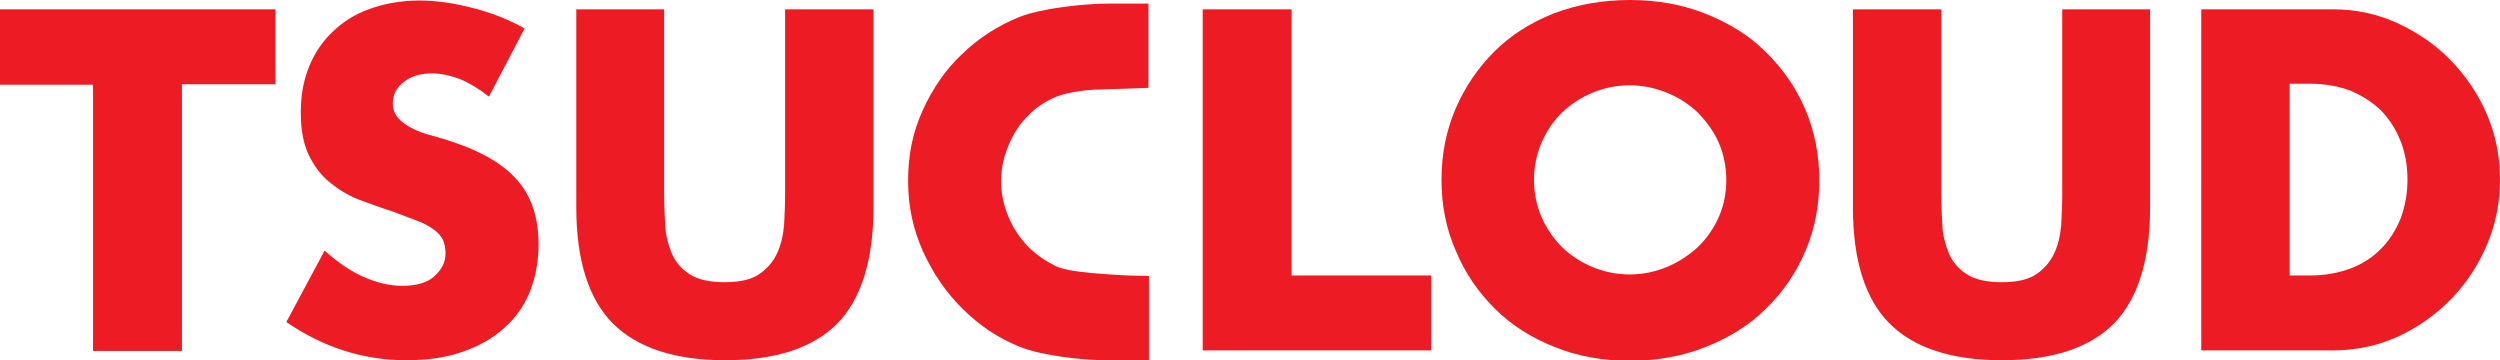<?xml version="1.0" encoding="utf-8"?>
<!-- Generator: Adobe Illustrator 28.0.0, SVG Export Plug-In . SVG Version: 6.00 Build 0)  -->
<svg version="1.1" id="レイヤー_1" xmlns="http://www.w3.org/2000/svg" xmlns:xlink="http://www.w3.org/1999/xlink" x="0px"
	 y="0px" viewBox="0 0 483.7 69.7" style="enable-background:new 0 0 483.7 69.7;" xml:space="preserve">
<style type="text/css">
	.st0{fill:#ED1C24;}
</style>
<g id="XMLID_00000147907588025857175070000015572555879498940066_">
	<path id="XMLID_00000097491501177800517300000002946393812895432879_" class="st0" d="M35.2,16.4v51.5H18V16.4H0V1.8h53.3v14.5
		H35.2z"/>
	<path id="XMLID_00000009588166236678289810000014259516377330980743_" class="st0" d="M94.6,18.7c-1.9-1.5-3.7-2.6-5.6-3.4
		c-1.9-0.7-3.7-1.1-5.4-1.1c-2.2,0-4,0.5-5.4,1.6C76.7,16.9,76,18.3,76,20c0,1.2,0.4,2.1,1.1,2.9c0.7,0.8,1.6,1.4,2.8,2
		c1.1,0.6,2.4,1,3.9,1.4c1.4,0.4,2.8,0.8,4.2,1.3c5.6,1.9,9.7,4.4,12.3,7.5c2.6,3.1,3.9,7.2,3.9,12.2c0,3.4-0.6,6.4-1.7,9.2
		c-1.1,2.7-2.8,5.1-5,7c-2.2,2-4.9,3.5-8.1,4.6c-3.2,1.1-6.8,1.6-10.8,1.6c-8.3,0-16.1-2.5-23.2-7.4l7.4-13.8c2.6,2.3,5.1,4,7.6,5.1
		c2.5,1.1,5,1.7,7.4,1.7c2.8,0,4.9-0.6,6.3-1.9c1.4-1.3,2.1-2.7,2.1-4.4c0-1-0.2-1.9-0.5-2.6c-0.4-0.7-0.9-1.4-1.8-2
		c-0.8-0.6-1.9-1.2-3.2-1.7c-1.3-0.5-2.9-1.1-4.8-1.8c-2.2-0.7-4.4-1.5-6.5-2.3c-2.1-0.8-4-2-5.7-3.4c-1.7-1.4-3-3.2-4-5.3
		c-1-2.1-1.5-4.8-1.5-8.1c0-3.3,0.5-6.2,1.6-8.9c1.1-2.7,2.6-4.9,4.6-6.8c2-1.9,4.3-3.4,7.2-4.4c2.8-1,6-1.6,9.5-1.6
		c3.3,0,6.7,0.5,10.2,1.4c3.6,0.9,7,2.2,10.2,4L94.6,18.7z"/>
	<path id="XMLID_00000147216716189901828330000004594437920481029566_" class="st0" d="M128.5,1.8v35.9c0,1.9,0.1,3.9,0.2,5.9
		c0.1,2,0.6,3.8,1.3,5.5c0.7,1.6,1.9,3,3.5,4c1.6,1,3.8,1.5,6.7,1.5c2.9,0,5.1-0.5,6.6-1.5c1.5-1,2.7-2.3,3.5-4
		c0.8-1.6,1.2-3.5,1.4-5.5c0.1-2,0.2-4,0.2-5.9V1.8h17.1v38.3c0,10.3-2.4,17.8-7,22.5c-4.7,4.7-11.9,7.1-21.7,7.1
		c-9.7,0-17-2.4-21.7-7.1c-4.7-4.7-7.1-12.2-7.1-22.5V1.8H128.5z"/>
	<path id="XMLID_00000114763122375420991020000013297062267300779965_" class="st0" d="M213.3,17.3c-2.6,0-6.7,0.5-8.9,1.4
		c-2.2,0.9-4.1,2.2-5.6,3.8c-1.6,1.6-2.8,3.5-3.7,5.7c-0.9,2.2-1.4,4.3-1.4,6.8c0,2.6,0.5,4.7,1.4,6.9c0.9,2.2,2.2,4.1,3.8,5.8
		c1.6,1.6,3.5,2.9,5.6,3.9c2.2,0.9,6.3,1.2,8.8,1.4c4.4,0.3,4.3,0.3,9,0.4v16.3c0,0-0.1,0-8.3,0c-4.6,0-12.5-0.9-16.7-2.6
		c-4.2-1.7-7.8-4.1-11-7.3c-3.2-3.1-5.7-6.8-7.7-11.1c-1.9-4.3-2.9-8.6-2.9-13.7s0.9-9.4,2.8-13.6c1.9-4.2,4.4-7.9,7.6-10.9
		c3.2-3.1,6.9-5.5,11.1-7.2c4.2-1.7,12.6-2.6,17.2-2.6c2.6,0,4,0,7.8,0V17L213.3,17.3z"/>
	<path id="XMLID_00000011734851493513816090000003234590376121861511_" class="st0" d="M249.9,1.8v51.5h27v14.5h-44.2v-66H249.9z"/>
	<path id="XMLID_00000028318439085682146060000014226740948970389415_" class="st0" d="M278.9,34.8c0-4.9,0.9-9.5,2.7-13.7
		c1.8-4.2,4.3-7.9,7.5-11.1c3.2-3.2,7-5.6,11.5-7.4C305.1,0.9,310,0,315.4,0c5.3,0,10.2,0.9,14.7,2.7s8.4,4.2,11.6,7.4
		c3.2,3.2,5.8,6.8,7.6,11.1c1.8,4.2,2.7,8.8,2.7,13.7c0,4.9-0.9,9.5-2.7,13.7c-1.8,4.2-4.3,7.9-7.6,11.1c-3.2,3.2-7.1,5.6-11.6,7.4
		c-4.5,1.8-9.4,2.7-14.7,2.7c-5.4,0-10.3-0.9-14.7-2.7c-4.5-1.8-8.3-4.2-11.5-7.4c-3.2-3.2-5.7-6.8-7.5-11.1
		C279.8,44.3,278.9,39.7,278.9,34.8z M296.8,34.8c0,2.6,0.5,5,1.5,7.3c1,2.2,2.3,4.1,4,5.8c1.7,1.6,3.7,2.9,5.9,3.8
		c2.2,0.9,4.6,1.4,7.1,1.4c2.5,0,4.9-0.5,7.1-1.4c2.2-0.9,4.2-2.2,6-3.8c1.7-1.6,3.1-3.6,4.1-5.8c1-2.2,1.5-4.6,1.5-7.3
		c0-2.6-0.5-5-1.5-7.3c-1-2.2-2.4-4.1-4.1-5.8c-1.7-1.6-3.7-2.9-6-3.8c-2.2-0.9-4.6-1.4-7.1-1.4c-2.5,0-4.9,0.5-7.1,1.4
		c-2.2,0.9-4.2,2.2-5.9,3.8c-1.7,1.6-3,3.6-4,5.8C297.3,29.8,296.8,32.2,296.8,34.8z"/>
	<path id="XMLID_00000047744926898947357390000007783671514939964580_" class="st0" d="M375.6,1.8v35.9c0,1.9,0.1,3.9,0.2,5.9
		c0.1,2,0.6,3.8,1.3,5.5c0.7,1.6,1.9,3,3.5,4c1.6,1,3.8,1.5,6.7,1.5c2.9,0,5.1-0.5,6.6-1.5c1.5-1,2.7-2.3,3.5-4
		c0.8-1.6,1.2-3.5,1.4-5.5c0.1-2,0.2-4,0.2-5.9V1.8H416v38.3c0,10.3-2.4,17.8-7,22.5c-4.7,4.7-11.9,7.1-21.7,7.1
		c-9.7,0-17-2.4-21.7-7.1c-4.7-4.7-7.1-12.2-7.1-22.5V1.8H375.6z"/>
	<path id="XMLID_00000165235587518439689240000009775202343895714194_" class="st0" d="M425.9,1.8h25.4c4.5,0,8.7,0.9,12.6,2.7
		c3.9,1.8,7.4,4.2,10.3,7.2c2.9,3,5.3,6.5,7,10.5c1.7,4,2.5,8.2,2.5,12.6c0,4.3-0.8,8.5-2.5,12.5c-1.7,4-4,7.5-6.9,10.5
		c-2.9,3-6.4,5.5-10.3,7.3c-3.9,1.8-8.2,2.7-12.7,2.7h-25.4V1.8z M443,53.3h3.9c3,0,5.6-0.5,8-1.4c2.3-0.9,4.3-2.2,5.9-3.9
		c1.6-1.6,2.8-3.6,3.7-5.8c0.8-2.2,1.3-4.7,1.3-7.4c0-2.6-0.4-5.1-1.3-7.4c-0.9-2.3-2.1-4.2-3.7-5.9c-1.6-1.6-3.6-2.9-5.9-3.9
		c-2.3-0.9-5-1.4-7.9-1.4H443V53.3z"/>
</g>
</svg>
